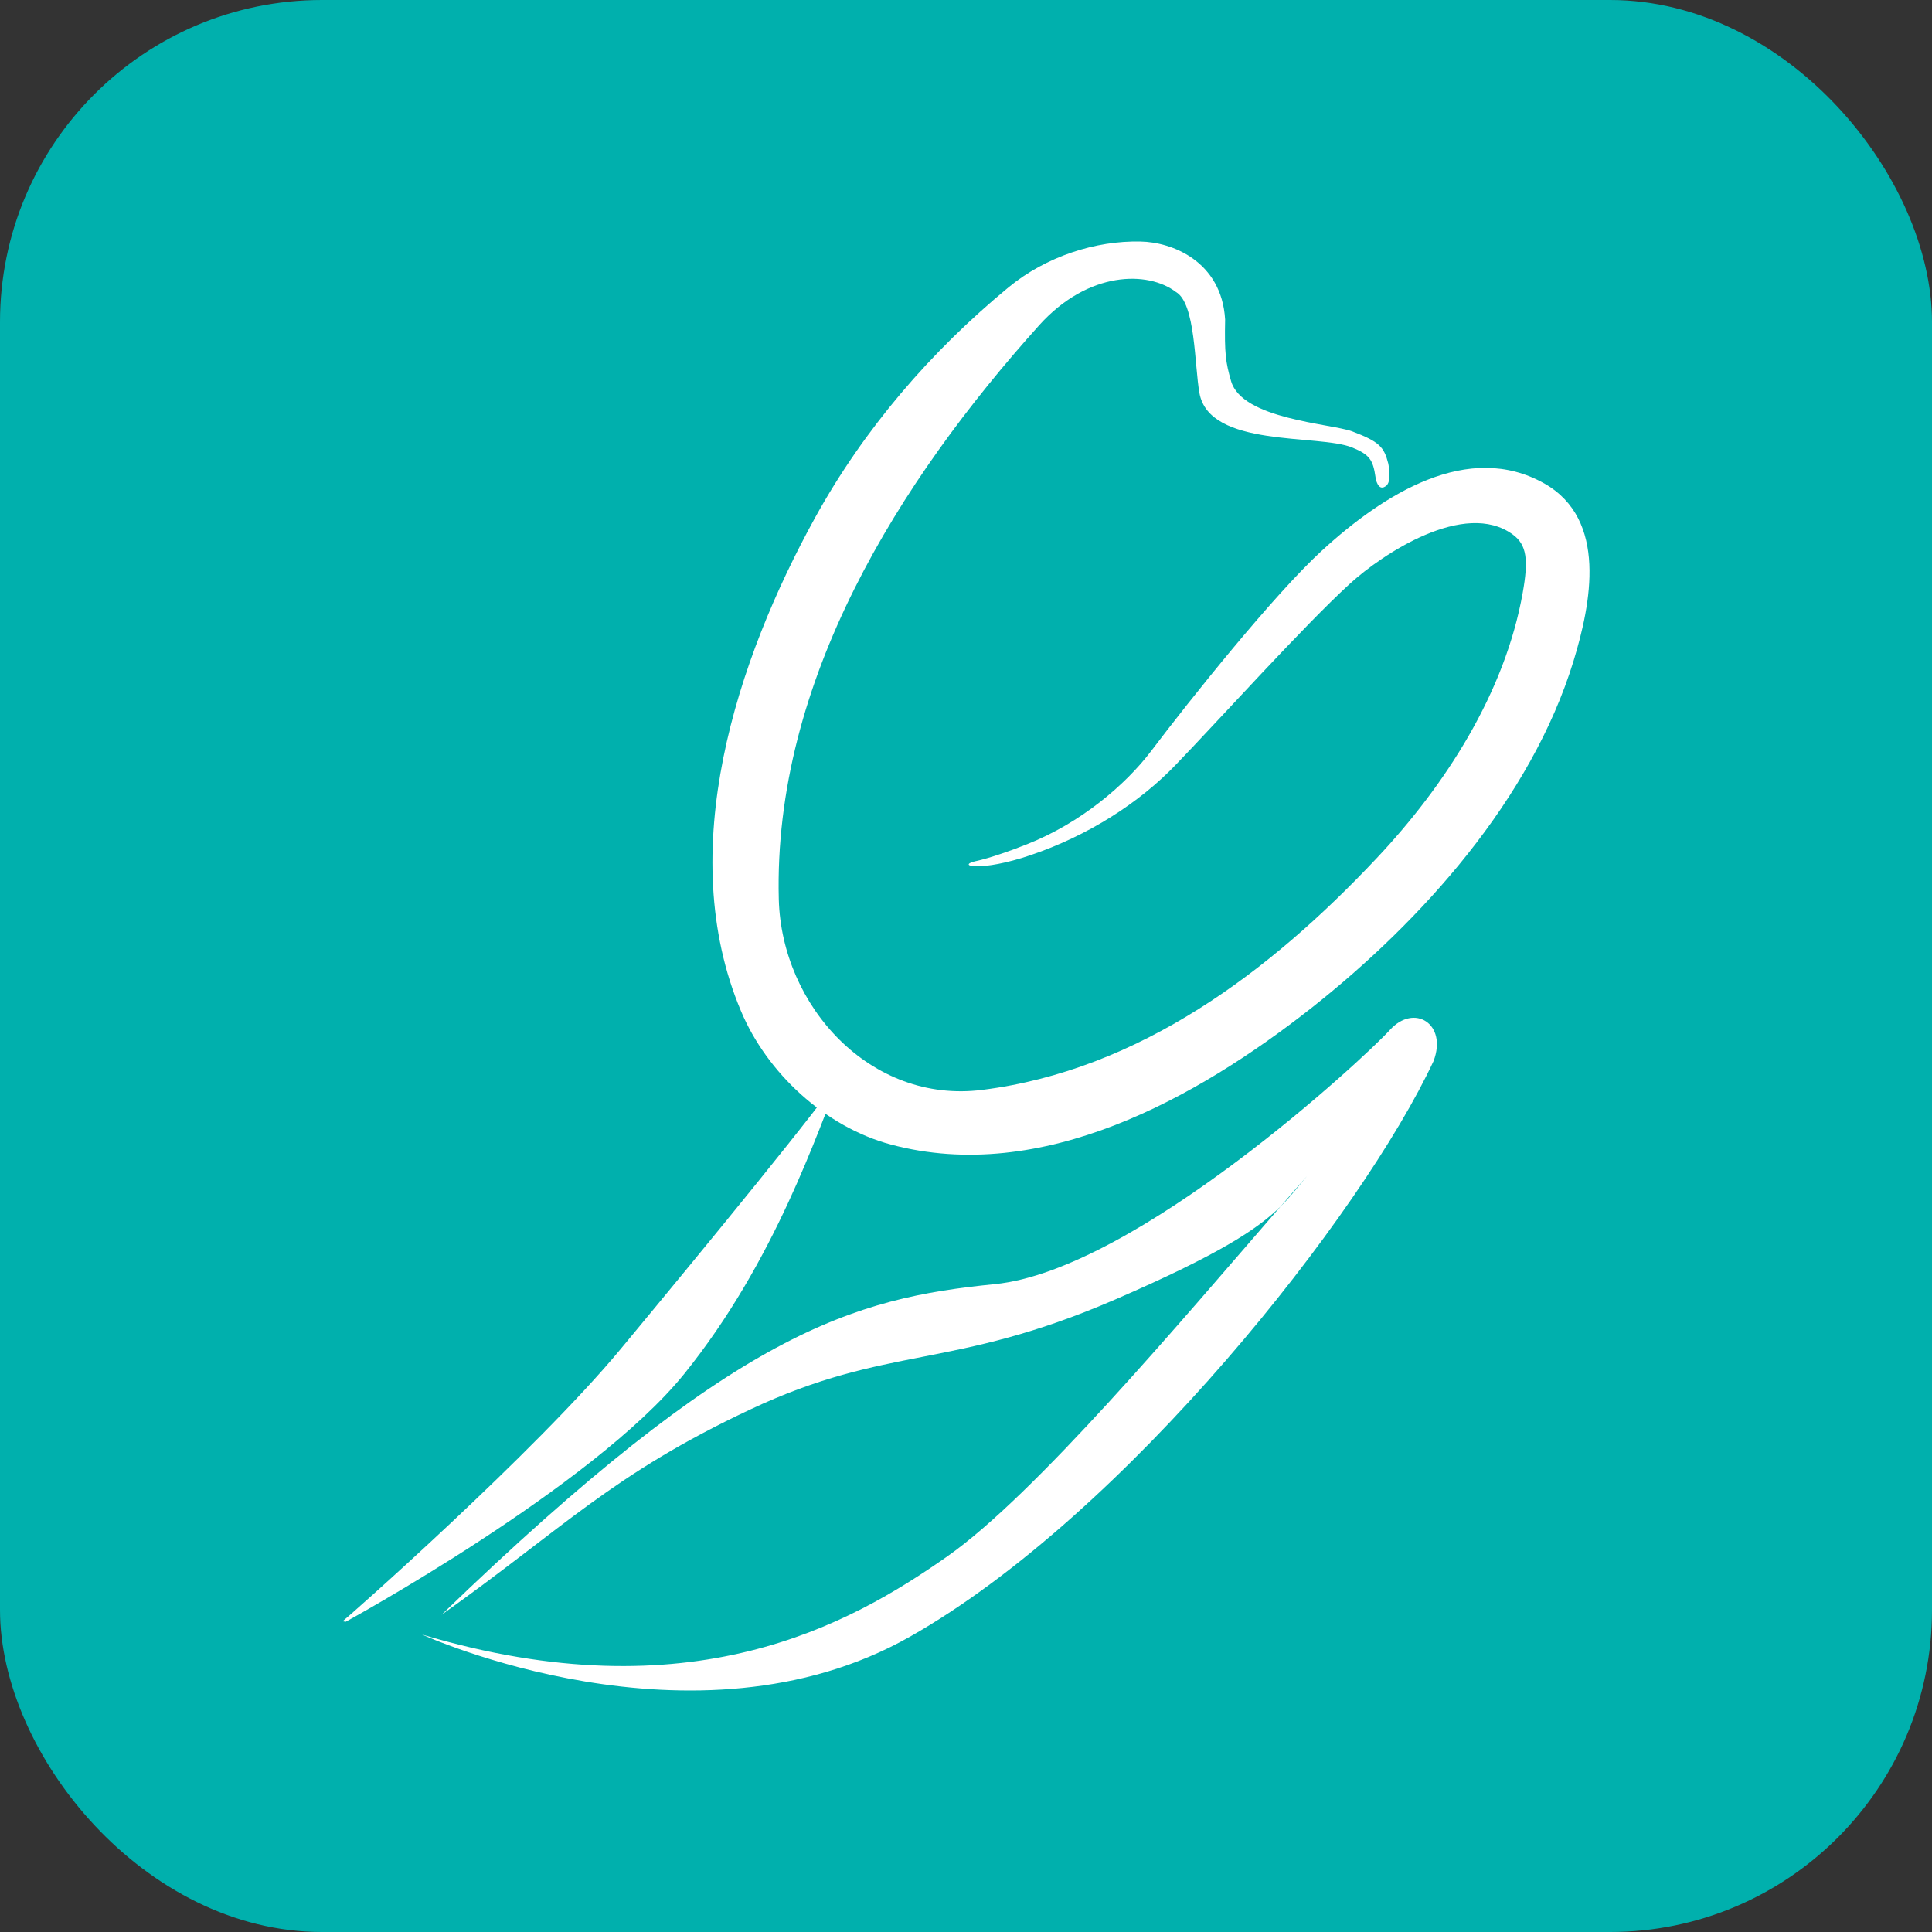 <svg width="48" height="48" viewBox="0 0 48 48" fill="none" xmlns="http://www.w3.org/2000/svg">
<rect x="0" y="0" width="48" height="48" fill="#333333" stroke="none"/>
<rect width="48" height="48" rx="8" fill="#00B0AD"/>
<path fill-rule="evenodd" clip-rule="evenodd" d="M16.991 34.144C19.259 31.339 20.314 28.102 20.892 26.696C20.488 27.364 17.572 30.923 15.423 33.513C13.279 36.098 8.565 40.251 8.512 40.28L8.59 40.292C8.59 40.292 14.722 36.944 16.991 34.144ZM34.529 25.591C35.132 24.922 35.965 25.434 35.618 26.358C33.849 30.156 27.96 37.637 22.599 40.668C17.242 43.699 10.487 40.61 10.487 40.61C17.164 42.602 21.123 40.362 23.535 38.668C25.713 37.142 29.325 32.845 31.816 29.974C32.076 29.719 32.249 29.48 32.472 29.22C32.261 29.459 32.043 29.71 31.816 29.974C31.263 30.519 30.323 31.154 27.692 32.292C23.613 34.053 22.079 33.401 18.64 35.018C15.201 36.635 13.996 37.971 10.97 40.119C18.285 33.047 21.213 32.255 24.715 31.904C28.22 31.558 33.927 26.259 34.529 25.591Z" fill="white"/>
<path fill-rule="evenodd" clip-rule="evenodd" d="M38.372 12.014C36.483 10.946 34.385 12.265 32.842 13.68C31.654 14.769 29.564 17.383 28.595 18.666C27.955 19.507 26.846 20.447 25.526 20.971C24.644 21.322 24.219 21.4 24.219 21.4C23.761 21.515 24.376 21.664 25.601 21.247C27.04 20.761 28.314 19.94 29.221 18.991C30.302 17.87 32.389 15.552 33.535 14.505C34.347 13.762 36.389 12.406 37.585 13.28C37.935 13.536 37.976 13.915 37.832 14.723C37.391 17.214 35.906 19.515 34.199 21.326C31.564 24.13 28.31 26.588 24.401 27.078C21.629 27.429 19.419 24.996 19.349 22.344C19.208 16.921 22.343 11.948 25.815 8.084C27.04 6.723 28.524 6.727 29.217 7.255C29.704 7.539 29.675 9.065 29.799 9.762C30.042 11.135 32.76 10.777 33.597 11.119C34.03 11.296 34.112 11.428 34.174 11.853C34.174 11.898 34.24 12.204 34.413 12.088C34.566 12.014 34.521 11.676 34.492 11.519C34.385 11.102 34.273 10.975 33.589 10.715C33.044 10.521 30.858 10.414 30.586 9.469C30.45 8.999 30.421 8.777 30.438 7.939C30.351 6.488 29.114 6.013 28.335 6.001C27.225 5.976 25.992 6.368 25.056 7.139C23.122 8.735 21.468 10.657 20.256 12.851C18.297 16.402 16.738 21.152 18.408 25.116C19.056 26.662 20.503 27.998 22.132 28.435C25.881 29.437 29.724 27.289 32.574 25.049C35.325 22.88 38.042 19.853 39.094 16.422C39.531 14.991 39.944 12.909 38.372 12.014Z" fill="white"/>
</svg>
